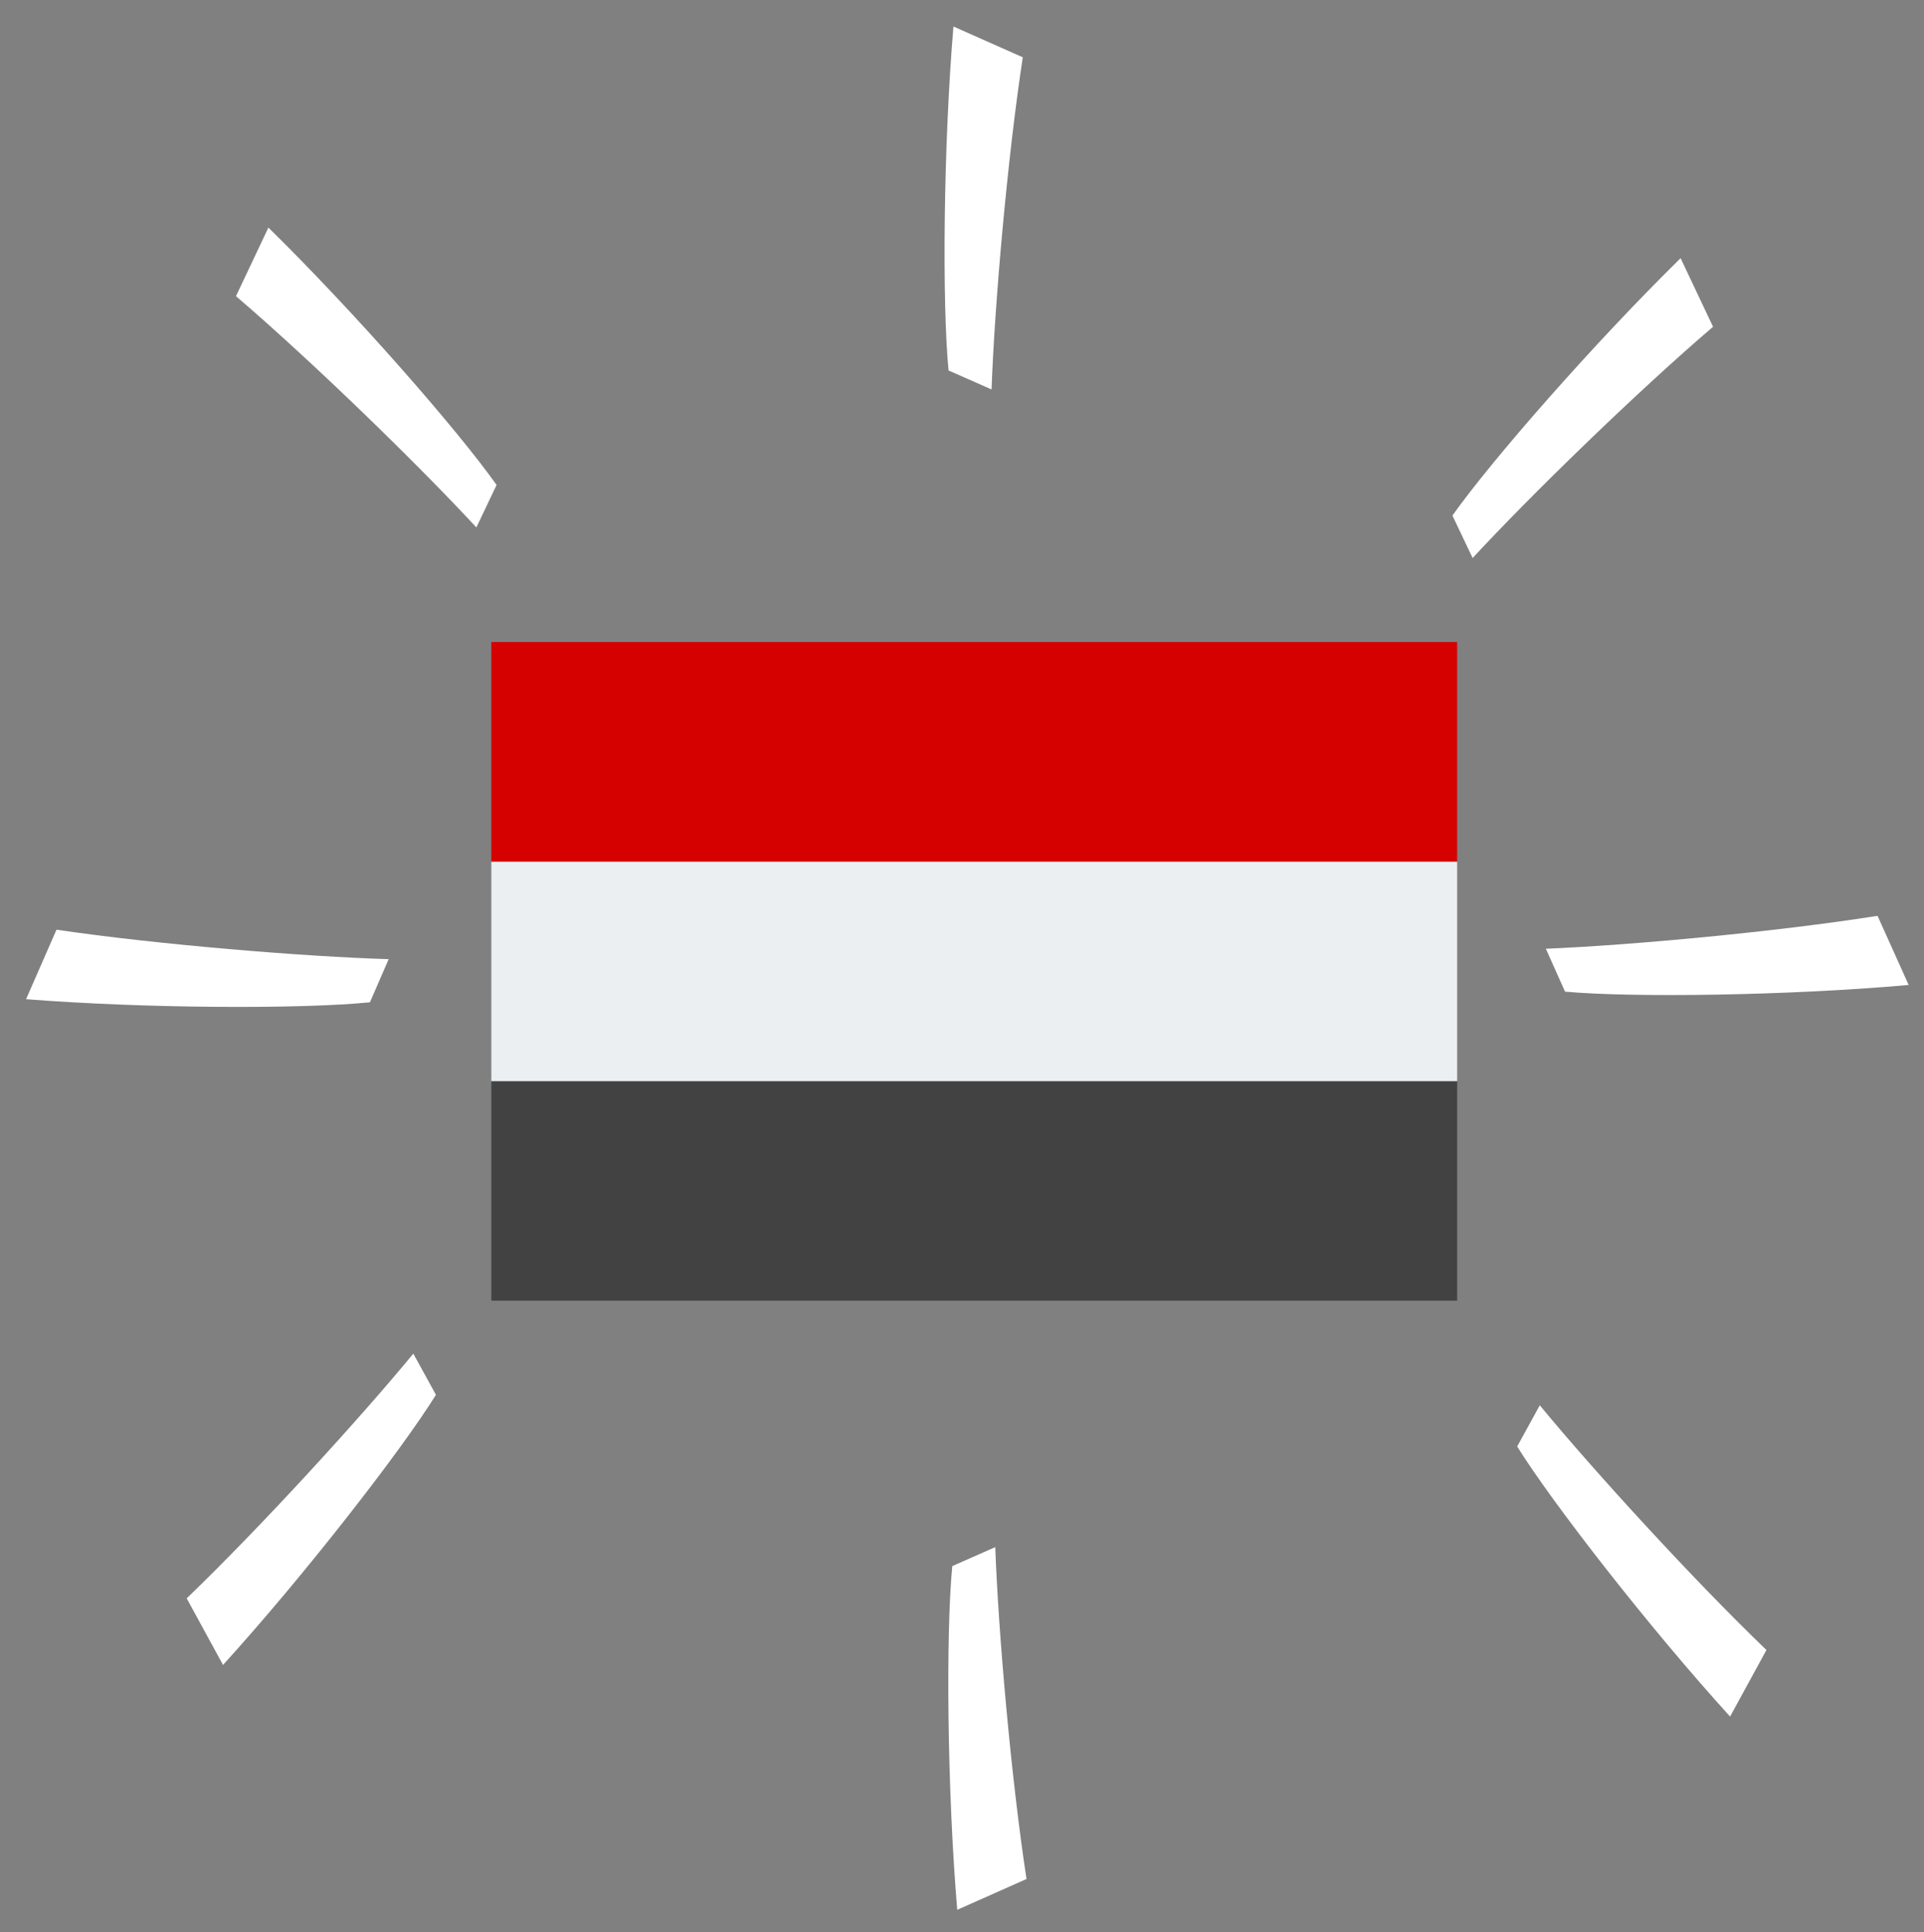 <?xml version="1.0" encoding="UTF-8"?> <svg xmlns="http://www.w3.org/2000/svg" id="master-artboard" viewBox="0 0 751 754" version="1.1" x="0px" y="0px" width="751px" height="754px"><rect x="0" y="0" width="751" height="754" fill="#808080" stroke="none"/><rect id="ee-background" x="0" y="0" width="751" height="754" style="fill: rgb(0, 0, 0); fill-opacity: 0; pointer-events: none;" transform="matrix(1, 0, 0, 1, -0, 1.2190776033094153e-7)"></rect><g transform="matrix(3.802, 0, 0, 3.802, -107.869, -1979.76)"><path d="M121.6,621.8c2.5-15.9,7.3-36.3,10.3-44.9l6.2-1.1c-2.3,11.1-5.3,30.6-6.5,44.2L121.6,621.8z" style="fill: rgb(255, 255, 255);" transform="matrix(0.744, -0.182, 0.182, 0.744, -76.992, 276.266)"></path></g><path d="M121.6,621.8c2.5-15.9,7.3-36.3,10.3-44.9l6.2-1.1c-2.3,11.1-5.3,30.6-6.5,44.2L121.6,621.8z" style="fill: rgb(255, 255, 255);" transform="matrix(2.831, 0.692, 0.692, -2.831, -402.374, 1686.514)"></path><g transform="matrix(-0.019, -3.802, 3.802, -0.019, -1977.679, 879.53)"><path d="M121.6,621.8c2.5-15.9,7.3-36.3,10.3-44.9l6.2-1.1c-2.3,11.1-5.3,30.6-6.5,44.2L121.6,621.8z" style="fill: rgb(255, 255, 255);" transform="matrix(0.744, -0.182, 0.182, 0.744, -76.992, 276.266)"></path></g><path d="M121.6,621.8c2.5-15.9,7.3-36.3,10.3-44.9l6.2-1.1c-2.3,11.1-5.3,30.6-6.5,44.2L121.6,621.8z" style="fill: rgb(255, 255, 255);" transform="matrix(0.677, -2.834, -2.834, -0.677, 1690.035, 1155.529)"></path><path d="M121.6,621.8c2.5-15.9,7.3-36.3,10.3-44.9l6.2-1.1c-2.3,11.1-5.3,30.6-6.5,44.2L121.6,621.8z" style="fill: rgb(255, 255, 255);" transform="matrix(-1.827, -2.27, -2.27, 1.827, 1720.705, -210.219)"></path><path d="M121.6,621.8c2.5-15.9,7.3-36.3,10.3-44.9l6.2-1.1c-2.3,11.1-5.3,30.6-6.5,44.2L121.6,621.8z" style="fill: rgb(255, 255, 255);" transform="matrix(1.693, 2.372, 2.372, -1.693, -1024.784, 865.034)"></path><path d="M121.6,621.8c2.5-15.9,7.3-36.3,10.3-44.9l6.2-1.1c-2.3,11.1-5.3,30.6-6.5,44.2L121.6,621.8z" style="fill: rgb(255, 255, 255);" transform="matrix(1.827, -2.27, 2.27, 1.827, -958.341, -190.061)"></path><path d="M121.6,621.8c2.5-15.9,7.3-36.3,10.3-44.9l6.2-1.1c-2.3,11.1-5.3,30.6-6.5,44.2L121.6,621.8z" style="fill: rgb(255, 255, 255);" transform="matrix(-1.693, 2.372, -2.372, -1.693, 1785.544, 853.092)"></path><clipPath id="a"><path d="m0 0h754v751h-754z"></path></clipPath><clipPath id="b"><path d="m2.994 0h748.012v751h-748.012z"></path></clipPath><clipPath id="c"><path d="m2.994 1.494h748.012v748.012h-748.012z"></path></clipPath><clipPath id="d"><path d="m2.994 0h748.012v751h-748.012z"></path></clipPath><clipPath id="e"><path d="m1.5 0h751v751h-751z"></path></clipPath><g transform="matrix(1, 0, 0, 1, 0, -0)"><clipPath id="path-1"><path d="m0 0h751v754h-751z"></path></clipPath><clipPath id="path-2"><path d="m0 1.5h751v751h-751z"></path></clipPath><clipPath id="path-3"><path d="m0 0h751v754h-751z"></path></clipPath><g clip-path="url(#a)"><path d="m0 0h751v754h-751z" fill="none"></path><path d="m0 0h751v754h-751z" fill="none"></path></g></g><clipPath id="path-4"><path d="m0 0h751v754h-751z"></path></clipPath><path d="m0 0h751v754h-751z" fill="none" transform="matrix(1, 0, 0, 1, 0, -0)"></path><clipPath id="path-5"><path d="m0 0h751v754h-751z"></path></clipPath><clipPath id="path-6"><path d="m0 1.5h751v751h-751z"></path></clipPath><clipPath id="path-7"><path d="m0 0h751v754h-751z"></path></clipPath><g fill="none" transform="matrix(1, 0, 0, 1, 0, -0)"><path d="m0 0h751v754h-751z"></path><path d="m0 0h751v754h-751z"></path><g clip-path="url(#b)"><path d="m0 1.5h751v751h-751z"></path><path d="m0 1.5h751v751h-751z"></path><path d="m0 1.5h751v751h-751z"></path></g></g><path d="m0 1.5h751v751h-751z" fill="none" transform="matrix(1, 0, 0, 1, 0, -0)"></path><clipPath id="path-8"><path d="m0 0h751v754h-751z"></path></clipPath><clipPath id="path-9"><path d="m0 1.5h751v751h-751z"></path></clipPath><clipPath id="path-10"><path d="m0 0h751v754h-751z"></path></clipPath><g fill="none" transform="matrix(1, 0, 0, 1, 0, -0)"><path d="m0 0h751v754h-751z"></path><path d="m0 0h751v754h-751z"></path><g clip-path="url(#b)"><path d="m0 1.5h751v751h-751z"></path><path d="m0 1.5h751v751h-751z"></path><path d="m0 1.5h751v751h-751z"></path></g></g><path d="m0 0h751v754h-751z" fill="none" transform="matrix(1, 0, 0, 1, 0, -0)"></path><path d="m0 1.5h751v751h-751z" fill="none" transform="matrix(1, 0, 0, 1, 0, -0)"></path><clipPath id="path-11"><path d="m0 0h754v751h-754z"></path></clipPath><clipPath id="path-12"><path d="m2.994 0h748.012v751h-748.012z"></path></clipPath><clipPath id="path-13"><path d="m2.994 1.494h748.012v748.012h-748.012z"></path></clipPath><clipPath id="path-14"><path d="m2.994 0h748.012v751h-748.012z"></path></clipPath><clipPath id="path-15"><path d="m2.994 1.494h748.012v748.012h-748.012z"></path></clipPath><path d="M 131.631 138.825" style="fill: rgb(255, 255, 255); fill-opacity: 1; stroke: rgb(0, 0, 0); stroke-opacity: 1; stroke-width: 0; paint-order: fill;" transform="matrix(1, 0, 0, 1, -0, 1.2190776033094153e-7)"></path><clipPath id="path-16"><path d="m0 0h754v751h-754z"></path></clipPath><clipPath id="path-17"><path d="m2.994 0h748.012v751h-748.012z"></path></clipPath><clipPath id="path-18"><path d="m2.994 1.494h748.012v748.012h-748.012z"></path></clipPath><clipPath id="path-19"><path d="m2.994 0h748.012v751h-748.012z"></path></clipPath><path d="m0 0h751v754h-751z" fill="none" transform="matrix(1, 0, 0, 1, 0, -0)"></path><clipPath id="path-20"><path d="m0 0h754v751h-754z"></path></clipPath><clipPath id="path-21"><path d="m2.994 0h748.012v751h-748.012z"></path></clipPath><clipPath id="path-22"><path d="m2.994 1.494h748.012v748.012h-748.012z"></path></clipPath><clipPath id="path-23"><path d="m2.994 0h748.012v751h-748.012z"></path></clipPath><g transform="matrix(8.568, 0, 0, 8.568, 174.648, 173.457)"><path fill="#424242" d="M2 29H46V39H2z"></path><path fill="#eceff1" d="M2 19H46V29H2z"></path><path fill="#d50000" d="M2 9H46V19H2z"></path></g><path d="m0 0h754v751h-754z" fill="none" transform="matrix(0.996, 0, 0, 0.996, 0, 2.994)"></path><clipPath id="path-24"><path d="m0 0h754v751h-754z"></path></clipPath><clipPath id="path-25"><path d="m2.994 0h748.012v751h-748.012z"></path></clipPath><clipPath id="path-26"><path d="m2.994 1.494h748.012v748.012h-748.012z"></path></clipPath><clipPath id="path-27"><path d="m2.994 0h748.012v751h-748.012z"></path></clipPath><path d="m0 0h751v754h-751z" fill="none" transform="matrix(1, 0, 0, 1, 0, -0)"></path></svg> 